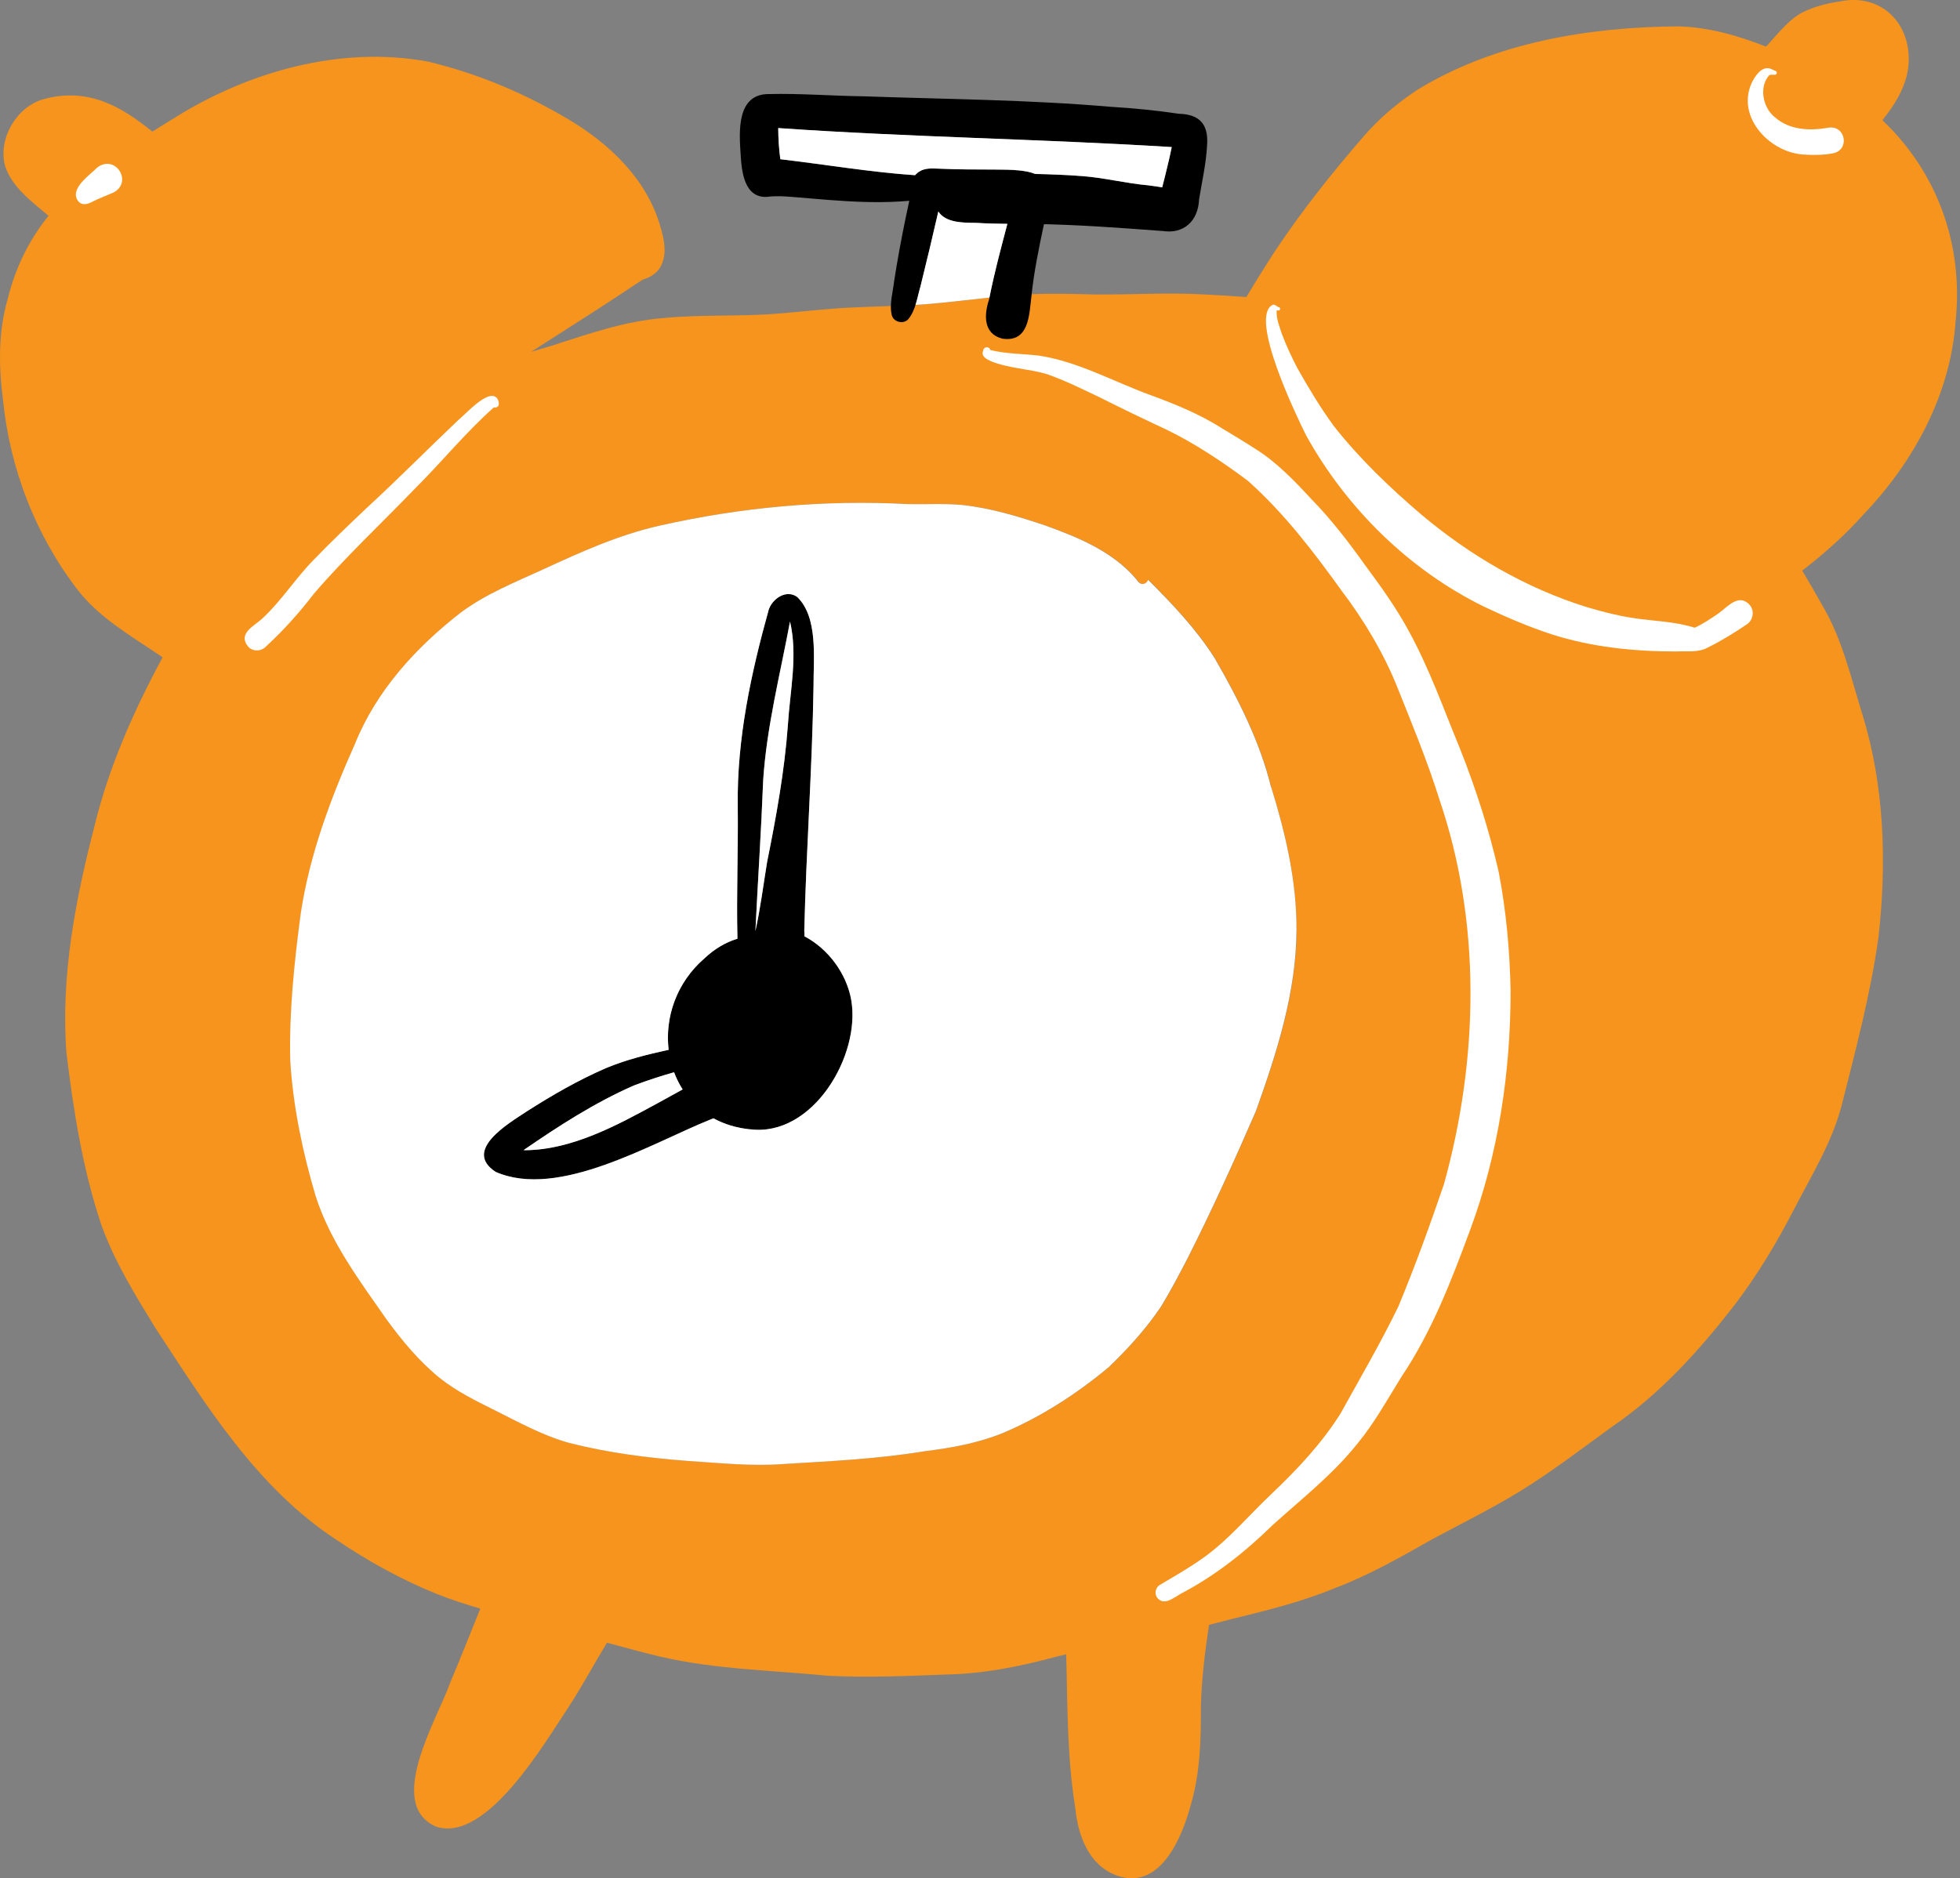 <?xml version="1.0" encoding="UTF-8"?> <svg xmlns="http://www.w3.org/2000/svg" width="434" height="416" viewBox="0 0 434 416" fill="none"><rect x="0" y="0" width="434" height="416" fill="#808080" stroke="none"/> <g clip-path="url(#clip0_2480_523)"> <path d="M98.98 398.12C98.98 398.12 99 398.12 99.01 398.12C99 398.12 98.98 398.12 98.97 398.12C98.97 398.12 98.97 398.12 98.98 398.12ZM287.09 206.09C287.17 195.26 284.67 184.61 281.49 174.32C279.01 164.19 274.13 154.65 269.02 145.78C264.95 139.36 259.63 133.75 254.26 128.4C254.08 129.13 253.09 129.65 252.42 129.13C252.01 128.88 251.77 128.4 251.46 128.06C246.29 122.09 238.84 119.03 231.6 116.41C225.64 114.4 219.53 112.54 213.25 111.85C209.23 111.46 205.19 111.72 201.17 111.64C182.64 110.63 164.15 112.34 146.16 116.4C137 118.47 128.73 122.23 120.36 126.08C114.12 128.94 107.67 131.51 102.13 135.62C92.17 143.36 83.4 152.94 78.64 164.76C73.28 176.79 68.6 189.24 66.64 202.33C65.21 213.11 64.06 224 64.32 234.88C64.93 245.03 67.07 255.21 69.95 264.92C73.18 275 79.65 283.62 85.63 292.2C89.1 296.96 92.89 301.53 97.48 305.24C101.14 308.15 105.34 310.21 109.51 312.29C114.92 314.99 120.25 317.96 126.12 319.58C134.84 321.78 143.51 322.88 152.35 323.56C159.42 324.02 166.51 324.77 173.6 324.24C184.09 323.6 194.59 323.11 204.98 321.38C210.81 320.67 216.59 319.6 222.06 317.4C230.56 313.81 238.48 308.7 245.55 302.79C249.93 298.58 253.96 294.12 257.2 289.26C259.29 285.81 261.18 282.24 263.02 278.66C268.4 268.01 273.4 257 278.15 246.05C282.76 233.17 287.04 219.9 287.13 206.09H287.09ZM417.37 27.17C429.24 38.68 434.76 54.66 433.03 71.06C431.92 87.38 423.71 102.39 412.53 114.05C408.42 118.66 403.85 122.67 399.06 126.39C400.72 129.14 402.3 131.94 403.89 134.73C408.06 142.03 409.92 150.32 412.4 158.28C417.3 174.17 417.79 191.13 415.95 207.57C414.2 220.14 410.91 232.46 407.81 244.76C405.69 252.96 401.2 260.19 397.35 267.64C393.5 275.13 389.16 282.39 384.04 289.09C376.27 299.1 367.71 308.61 357.21 315.82C350.18 320.88 343.69 325.93 336.35 330.43C330.15 334.2 323.65 337.43 317.26 340.85C310.19 344.85 303.11 348.9 295.49 351.78C288.32 354.74 280.59 356.67 273.13 358.49C271.32 358.95 269.52 359.42 267.71 359.88C266.81 365.96 266.02 372.06 265.91 378.22C265.95 385.45 265.73 392.76 263.68 399.74C261.7 407.1 256.86 418.8 247.3 415.4C241.07 413.14 238.68 406.51 238.1 400.42C236.39 389.9 236.38 379.23 236.14 368.6C236.12 367.87 236.1 367.14 236.07 366.4C235.3 366.58 234.53 366.76 233.77 366.96C225.71 369.14 217.48 370.77 209.11 370.89C200.61 371.24 192.12 371.55 183.62 371.18C171.17 369.95 158.52 369.76 146.29 366.94C142.31 365.98 138.36 364.92 134.41 363.83C131.59 368.45 129.03 373.23 126.1 377.77C120.76 385.75 107.81 408.22 96.6 404.58C85.13 399.64 96.99 380.51 99.74 372.54C102.03 367.15 104.16 361.7 106.36 356.28C103.14 355.35 99.96 354.32 96.83 353.08C88.95 349.92 81.48 345.76 74.44 341.01C56.85 329.47 45.58 311.18 34.28 293.92C29.87 286.72 25.39 279.44 22.5 271.47C18.33 259.1 16.27 246.06 14.71 233.13C13.43 216.15 16.72 199.22 20.95 182.85C24.14 169.74 29.64 157.42 36.01 145.58C35.49 145.23 34.96 144.88 34.44 144.53C28.33 140.45 21.87 136.61 17.27 130.75C7.92 118.62 2.2 103.87 0.67 88.65C-0.3 81.19 -0.41 73.51 1.7 66.22C3.54 58.79 6.7 52.84 10.75 47.78C10.71 47.75 10.67 47.72 10.63 47.69C6.98 44.62 2.66 41.45 1.12 36.76C-0.47 30.73 3.61 23.7 9.58 21.98C19.38 19.28 26.7 23.44 33.73 29.15C35.41 28.1 37.12 27.04 38.84 25.98C55.23 15.77 75.57 10.08 94.8 13.65C105.75 16.26 116.27 20.71 125.93 26.47C134.98 31.85 143.17 39.67 146.18 50.02C146.97 52.72 147.7 55.66 146.59 58.38C145.92 60.2 144.25 61.37 142.45 61.88C141.04 62.72 139.69 63.66 138.32 64.57C131.47 69.13 124.49 73.48 117.58 77.94C119.07 77.48 120.56 77.03 122.06 76.6C130.17 74.01 138.29 71.12 146.84 70.45C155.28 69.61 163.77 70.16 172.22 69.46C176.38 69.13 180.52 68.67 184.68 68.35C189.75 67.96 194.84 67.9 199.92 67.67C209.38 67.35 218.72 65.63 228.17 65.16C232.83 64.98 237.46 65.09 242.12 65.21C250.4 65.32 258.68 64.73 266.96 65.23C269.97 65.38 272.98 65.57 275.98 65.79C279.12 60.52 282.09 55.97 282.55 55.28C288.41 46.49 295 38.22 301.92 30.24C305.47 26.12 309.67 22.58 314.24 19.65C331.31 9.36 351.73 6.02 371.42 5.84C378.16 5.97 384.65 7.82 390.88 10.26C390.93 10.28 390.99 10.3 391.05 10.32C391.7 9.63 392.28 9.01 392.69 8.48C394.67 6.36 396.55 4.06 399.18 2.72C401.7 1.48 404.45 0.74 407.22 0.35C416.98 -1.76 423.81 5.87 422.49 15.37C421.8 19.66 419.49 23.26 416.83 26.61C417.01 26.79 417.19 26.98 417.37 27.17Z" fill="#F7941D"></path> <path d="M221.91 74.99C217.72 73.92 217.88 69.74 218.99 66.38C220.35 59.45 222.28 52.67 224.04 45.84C218.72 45.97 213.37 46.16 208.06 45.63C206.7 51.59 205.28 57.55 203.81 63.48C203.08 65.91 202.78 68.63 201.15 70.66C200.1 71.88 197.9 71.38 197.47 69.83C196.88 67.34 197.72 64.74 197.99 62.25C198.7 57.66 199.55 53.08 200.48 48.53C200.9 46.47 201.39 44.41 201.76 42.34C201.55 40.68 202.02 38.95 203.58 38C204.87 37.18 206.41 37.31 207.87 37.37C212.05 37.56 216.23 37.55 220.41 37.57C231.06 37.57 233.85 38.78 231.11 49.9C230 55.09 228.94 60.3 228.39 65.58C227.88 69.79 227.88 75.9 221.91 75V74.99Z" fill="black"></path> <path d="M257.26 51.152C247.88 50.452 238.27 49.732 229.01 49.612C224.76 49.592 220.5 49.642 216.25 49.372C211.91 49.342 207.12 49.292 206.89 43.702C196.53 45.652 186.02 44.492 175.61 43.632C173.66 43.472 171.7 43.342 169.75 43.612C164.77 43.802 164.22 37.942 164 34.192C163.65 29.122 163.1 20.842 170.19 20.832C177.32 20.662 184.23 21.242 191.23 21.332C209.46 21.972 227.71 22.082 245.9 23.652C250.97 23.962 256.02 24.442 261.05 25.202C265.66 25.312 267.63 27.562 267.28 32.192C267.07 36.222 266.16 40.192 265.51 44.162C265.31 48.942 262.11 51.972 257.26 51.132V51.152ZM254.23 41.042C255.28 41.172 256.31 41.332 257.35 41.502C257.73 40.072 258.07 38.642 258.42 37.202C258.8 35.662 259.15 34.132 259.46 32.582C230.43 30.792 201.34 30.402 172.32 28.382C172.34 30.682 172.47 32.992 172.79 35.282C185.12 36.722 197.35 38.982 209.81 39.112C212.3 37.942 216.01 38.422 218.07 38.412C220.16 38.452 222.24 38.482 224.33 38.442C229.45 38.532 234.56 38.612 239.67 39.012C244.57 39.382 249.34 40.622 254.23 41.052V41.042Z" fill="black"></path> <path d="M166.13 250.119C146.57 248.159 142.01 224.299 156.01 212.219C158.29 210.049 161.08 208.389 164.13 207.669C166.62 206.109 169.61 205.339 172.53 205.589C180.44 206.559 187.13 213.759 188.48 221.479C190.63 233.759 179.97 251.859 166.12 250.119H166.13Z" fill="black"></path> <path d="M164.35 218.078C164.01 217.898 163.82 217.588 163.76 217.258C163.76 217.258 163.76 217.258 163.76 217.268C162.72 204.338 163.51 191.318 163.36 178.358C163.16 163.668 166.3 149.068 170.23 134.978C171.07 132.538 174.13 130.458 176.52 132.198C181.23 136.728 180.11 145.958 180.14 151.998C179.85 170.098 178.53 188.018 178.09 206.088C178.43 210.038 176.71 215.408 171.89 214.958C169.28 214.748 167.35 212.598 167.06 210.058C166.75 211.788 167.3 219.138 164.34 218.068L164.35 218.078ZM168.98 172.888C168.55 183.998 167.8 195.108 167.26 206.218C168.38 201.168 169.02 196.028 169.85 190.928C171.87 180.898 173.7 170.838 174.45 160.618C174.92 153.018 176.69 145.168 174.92 137.638C172.74 149.348 169.75 160.968 168.97 172.888H168.98Z" fill="black"></path> <path d="M109.75 259.541C102.41 254.761 112.58 248.821 116.65 246.131C122.26 242.541 128.06 239.201 134.18 236.551C140.37 233.961 147.02 232.741 153.54 231.321C156.73 230.841 160.01 229.561 163.24 230.091C164.26 230.421 164.97 231.341 164.94 232.431C164.68 234.101 162.51 234.831 161.46 235.981C165.11 236.381 167.36 240.751 165.54 243.951C164 247.151 160.14 246.631 157.35 247.921C144.34 253.121 123.73 265.661 109.75 259.541ZM116.41 254.761C126.76 254.641 136.69 249.191 145.45 244.441C149.71 242.021 154.25 239.911 157.94 236.681C157.73 236.081 158.25 235.471 158.87 235.511C158.87 235.511 158.88 235.511 158.77 235.511C159.5 235.511 160.13 234.971 160.63 234.481C153.81 236.211 146.94 237.911 140.37 240.421C131.71 244.211 123.7 249.401 115.93 254.741C116.09 254.741 116.25 254.761 116.41 254.761Z" fill="black"></path> <path d="M256.18 353.799C255.6 352.889 255.87 351.61 256.8 351.04C260.17 349.06 263.56 347.11 266.74 344.82C272.23 340.83 276.59 335.56 281.5 330.92C287.2 325.51 292.62 319.76 296.82 313.09C301.17 305.21 305.75 297.409 309.67 289.299C313.34 280.439 316.62 271.4 319.72 262.32C327.41 234.63 328.06 204.45 318.73 177.08C316.09 168.63 312.7 160.43 309.41 152.22C306.34 144.56 301.98 137.31 297.03 130.78C297.1 130.88 297.18 130.98 297.25 131.08C290.89 122.24 284.43 113.74 276.32 106.49C270.63 102.25 264.68 98.26 258.28 95.15C253.3 92.829 248.36 90.45 243.45 87.98C239.56 86.129 235.68 84.189 231.6 82.79C227.67 81.689 223.5 81.57 219.67 80.109C218.69 79.7 217.09 78.969 217.71 77.669C217.76 76.779 219.08 76.6 219.28 77.519C222.8 78.4 226.45 78.34 230.03 78.76C238.75 80.079 246.6 84.549 254.81 87.529C260.29 89.54 265.7 91.749 270.64 94.9C273.16 96.43 275.71 97.939 278.19 99.559C282.62 102.32 286.83 106.7 290.21 110.37C294.71 114.95 298.6 120.02 302.32 125.24C305.86 130.02 309.33 134.85 312.13 140.1C316.58 148.3 319.71 157.14 323.26 165.76C326.81 174.71 329.71 183.74 331.85 193.1C333.53 201.78 334.32 210.65 334.49 219.48C334.49 237.45 331.8 255.56 325.52 272.44C321.38 283.64 317.04 294.94 310.35 304.89C307.23 309.92 304.37 315.13 300.6 319.71C295.15 326.56 288.22 331.98 281.76 337.81C275.77 343.69 269.19 348.899 261.75 352.829C260.06 353.699 257.72 355.92 256.18 353.78V353.799Z" fill="white"></path> <path d="M371.13 144.29C361.81 144.29 352.43 143.33 343.53 140.48C338.39 138.79 333.4 136.64 328.51 134.32C311.94 126.16 298.13 112.52 289.2 96.41C286.96 91.9 276.51 70.21 281.79 67.52C282.39 67.32 282.66 67.94 283.18 68.03C283.65 68.14 283.49 68.87 283.02 68.76C282.91 68.74 282.8 68.69 282.7 68.73C282.56 70.67 283.35 72.37 283.91 74.14C284.91 76.77 286.01 79.08 287.28 81.54C289.75 85.92 292.35 90.25 295.31 94.31C300.89 101.46 307.88 108.13 314.7 113.95C325.48 123.02 337.84 130.25 351.31 134.45C354.65 135.45 358.02 136.32 361.47 136.86C366.06 137.58 370.8 137.6 375.25 139.03C377.13 138.18 378.83 137.01 380.53 135.85C382.57 134.38 385.03 131.31 387.44 133.99C388.57 135.29 388.2 137.4 386.76 138.31C384.01 140.17 381.17 141.93 378.19 143.4C376.05 144.6 373.52 144.16 371.15 144.29H371.13Z" fill="white"></path> <path d="M55.07 143.361C52.4 140.251 56.39 138.671 58.31 136.781C62.42 132.901 65.46 128.071 69.41 124.041C73.17 120.131 77.27 116.231 81.17 112.531C88.08 106.171 94.65 99.521 101.43 93.081C103.09 91.791 108.25 85.811 110.12 88.271C110.64 89.161 110.69 90.421 109.34 90.241C103.11 95.781 97.83 102.311 91.92 108.181C84.55 115.841 76.41 123.441 69.54 131.461C66.3 135.671 62.78 139.621 58.87 143.211C57.89 144.271 56.12 144.361 55.07 143.351V143.361Z" fill="white"></path> <path d="M399.9 34.252C392.22 34.162 384.33 26.092 387.88 18.362C388.63 16.832 390.07 14.552 392.06 15.222C392.42 15.362 392.74 15.562 393.1 15.692C393.65 15.822 393.46 16.672 392.91 16.562C392.52 16.532 392.16 16.532 391.81 16.602C389.4 19.192 390.33 23.902 393.04 25.992C396.3 28.862 400.85 29.012 404.92 28.272C408.65 27.722 409.65 33.152 405.94 33.942C403.94 34.332 401.92 34.362 399.89 34.262L399.9 34.252Z" fill="white"></path> <path d="M17.45 44.71C15.07 41.98 19.84 38.82 21.59 37.06C25.57 34.11 29.5 40.33 25.13 42.64C23.48 43.36 21.79 43.98 20.19 44.81C19.34 45.24 18.2 45.5 17.45 44.71Z" fill="white"></path> <path d="M166.13 250.121C179.98 251.851 190.64 233.761 188.49 221.481C187.47 215.681 183.44 210.171 178.13 207.381C178.14 206.951 178.13 206.521 178.09 206.111C178.53 188.041 179.85 170.121 180.14 152.021C180.1 145.971 181.23 136.751 176.52 132.221C174.13 130.491 171.07 132.561 170.23 135.001C166.3 149.091 163.16 163.691 163.36 178.381C163.48 188.211 163.05 198.081 163.29 207.921C160.58 208.721 158.09 210.281 156.02 212.241C149.75 217.651 147.2 225.411 148.06 232.521C143.35 233.551 138.65 234.711 134.19 236.571C128.07 239.221 122.28 242.561 116.66 246.151C112.59 248.851 102.41 254.781 109.76 259.561C123.73 265.681 144.35 253.151 157.36 247.941C157.56 247.851 157.77 247.761 157.98 247.691C160.31 248.971 163.04 249.831 166.14 250.141L166.13 250.121ZM281.48 174.331C284.66 184.621 287.16 195.271 287.08 206.101C286.99 219.911 282.7 233.181 278.1 246.061C273.35 257.011 268.35 268.021 262.97 278.671C261.12 282.251 259.23 285.821 257.15 289.271C253.91 294.131 249.88 298.591 245.5 302.801C238.43 308.711 230.51 313.821 222.01 317.411C216.54 319.611 210.76 320.681 204.93 321.391C194.55 323.121 184.04 323.611 173.55 324.251C166.46 324.791 159.38 324.031 152.3 323.571C143.46 322.891 134.79 321.801 126.07 319.591C120.21 317.971 114.88 315.001 109.46 312.301C105.29 310.221 101.1 308.161 97.43 305.251C92.84 301.541 89.05 296.961 85.58 292.211C79.6 283.631 73.13 275.011 69.9 264.931C67.02 255.221 64.88 245.041 64.27 234.891C64.01 224.011 65.16 213.111 66.59 202.341C68.55 189.261 73.23 176.801 78.59 164.771C83.35 152.951 92.12 143.371 102.08 135.631C107.63 131.521 114.08 128.951 120.31 126.091C128.69 122.231 136.95 118.481 146.11 116.411C164.1 112.351 182.59 110.641 201.12 111.651C205.14 111.731 209.19 111.471 213.2 111.861C219.48 112.551 225.59 114.411 231.55 116.421C238.78 119.041 246.24 122.101 251.41 128.071C251.73 128.421 251.96 128.891 252.37 129.141C253.04 129.661 254.03 129.141 254.21 128.411C259.58 133.761 264.9 139.371 268.97 145.791C274.08 154.661 278.97 164.191 281.44 174.331H281.48Z" fill="white"></path> <path d="M174.93 137.641C176.7 145.181 174.93 153.021 174.46 160.621C173.71 170.841 171.88 180.901 169.86 190.931C169.02 196.031 168.39 201.161 167.27 206.211C167.81 195.101 168.56 184.011 168.99 172.891C169.76 160.961 172.76 149.351 174.94 137.641H174.93Z" fill="white"></path> <path d="M149.26 237.48C149.76 238.82 150.39 240.09 151.16 241.29C149.27 242.36 147.34 243.36 145.45 244.43C136.7 249.19 126.77 254.63 116.41 254.75C116.25 254.75 116.09 254.74 115.93 254.73C123.7 249.38 131.71 244.2 140.37 240.41C143.28 239.3 146.26 238.34 149.26 237.48Z" fill="white"></path> <path d="M223.06 49.59C221.63 55.01 220.18 60.42 219.09 65.91C213.64 66.49 208.2 67.2 202.72 67.53C203.15 66.19 203.42 64.78 203.81 63.46C205.18 57.93 206.5 52.39 207.77 46.84C209.39 49.3 212.95 49.34 216.25 49.36C218.52 49.5 220.79 49.56 223.06 49.57V49.59Z" fill="white"></path> <path d="M259.45 32.579C259.15 34.129 258.79 35.669 258.41 37.199C258.06 38.629 257.72 40.069 257.34 41.499C256.3 41.329 255.27 41.169 254.22 41.039C249.33 40.609 244.56 39.369 239.66 38.999C236.17 38.729 232.68 38.599 229.2 38.519C227.29 37.719 224.4 37.539 220.41 37.549C216.23 37.529 212.05 37.549 207.87 37.349C206.41 37.299 204.87 37.169 203.58 37.979C203.2 38.209 202.89 38.489 202.64 38.799C192.64 38.119 182.75 36.419 172.79 35.259C172.47 32.969 172.34 30.669 172.32 28.359C201.33 30.379 230.42 30.769 259.45 32.569V32.579Z" fill="white"></path> </g> <defs> <clipPath id="clip0_2480_523"> <rect width="433.34" height="416" fill="white"></rect> </clipPath> </defs> </svg> 